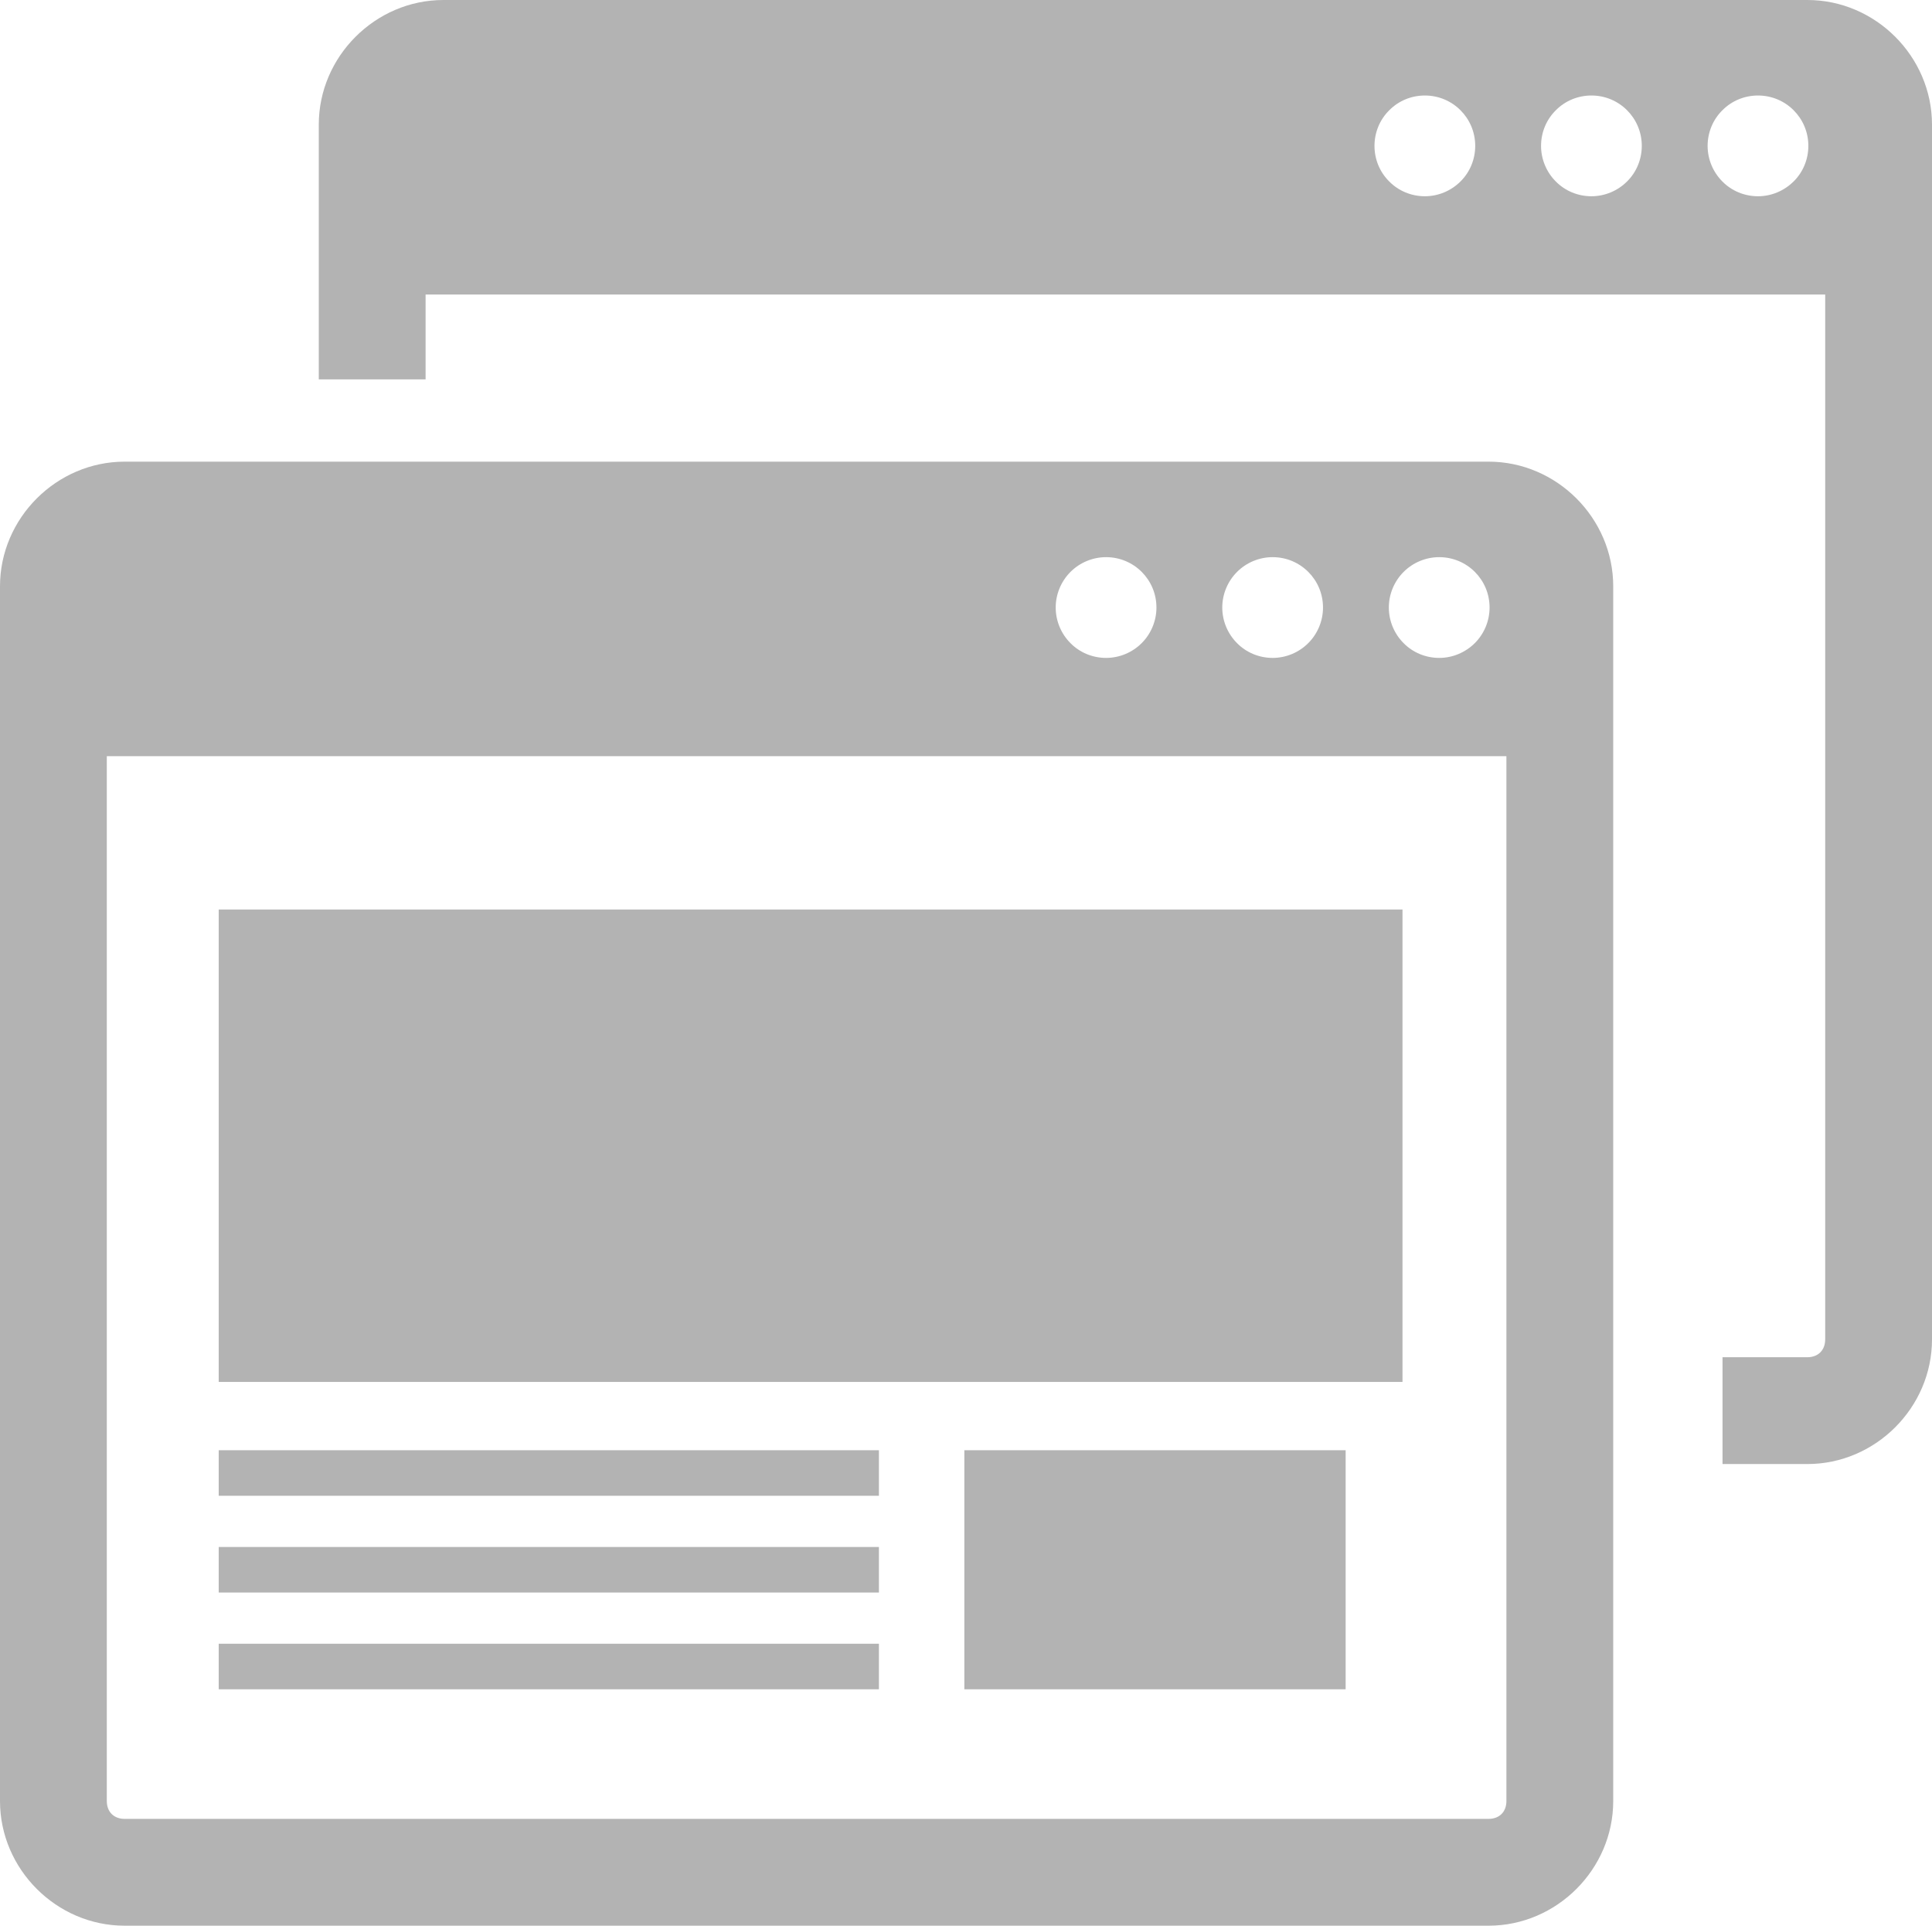 <?xml version="1.0" encoding="UTF-8"?>
<svg id="_レイヤー_2" data-name="レイヤー 2" xmlns="http://www.w3.org/2000/svg" viewBox="0 0 140 139.53">
  <defs>
    <style>
      .cls-1 {
        fill: #b3b3b3;
        stroke-width: 0px;
      }
    </style>
  </defs>
  <g id="_メインビジュアルテキスト" data-name="メインビジュアルテキスト">
    <g>
      <path class="cls-1" d="m32.13,0c-4.93,0-9.03,4.09-9.03,9.03v18.46h7.74v-6.15h101.42v75.71c0,.78-.51,1.29-1.29,1.29h-6.15v7.74h6.15c4.93,0,9.03-4.09,9.03-9.03V9.03c0-4.93-4.09-9.03-9.03-9.03H32.13Zm71.12,6.92c2.02,0,3.65,1.63,3.65,3.65,0,.97-.38,1.9-1.07,2.58-.68.68-1.61,1.07-2.58,1.07s-1.9-.38-2.58-1.07c-.69-.68-1.07-1.61-1.07-2.58s.38-1.9,1.07-2.58c.68-.69,1.61-1.07,2.58-1.07h0Zm12.07,0c2.02,0,3.65,1.63,3.65,3.65,0,.97-.38,1.9-1.07,2.58-.68.68-1.61,1.07-2.58,1.07s-1.9-.38-2.58-1.07c-.68-.68-1.07-1.61-1.07-2.58s.38-1.9,1.07-2.58c.68-.69,1.61-1.07,2.58-1.07h0Zm12.07,0c2.02,0,3.65,1.63,3.65,3.65,0,.97-.38,1.9-1.07,2.58-.69.68-1.61,1.07-2.58,1.07s-1.9-.38-2.58-1.07c-.68-.68-1.07-1.61-1.07-2.58s.38-1.9,1.07-2.58c.68-.69,1.61-1.07,2.58-1.07h0ZM9.03,33.45c-4.93,0-9.03,4.09-9.03,9.03v88.02c0,4.93,4.09,9.03,9.03,9.03h98.84c4.93,0,9.03-4.09,9.03-9.03V42.48c0-4.93-4.09-9.03-9.03-9.03H9.03Zm71.12,6.92c2.02,0,3.65,1.63,3.65,3.65,0,.97-.39,1.9-1.07,2.58-.68.68-1.61,1.07-2.58,1.07-.97,0-1.9-.38-2.58-1.07-.68-.68-1.07-1.61-1.07-2.58s.39-1.9,1.07-2.58c.68-.68,1.61-1.07,2.58-1.07h0Zm12.07,0c2.02,0,3.65,1.63,3.65,3.65,0,.97-.39,1.9-1.07,2.58-.68.68-1.61,1.07-2.58,1.07-.97,0-1.9-.38-2.58-1.07-.68-.68-1.07-1.61-1.07-2.58s.39-1.9,1.07-2.58c.68-.68,1.61-1.07,2.58-1.07h0Zm12.07,0c2.02,0,3.65,1.63,3.65,3.65,0,.97-.39,1.9-1.07,2.58-.69.68-1.61,1.07-2.58,1.07-.97,0-1.9-.38-2.58-1.07-.68-.68-1.07-1.61-1.07-2.58s.39-1.9,1.07-2.58c.68-.68,1.61-1.07,2.58-1.07h0ZM7.74,54.79h101.42v75.71c0,.78-.51,1.29-1.29,1.29H9.03c-.78,0-1.29-.51-1.29-1.29V54.79Z"/>
      <rect class="cls-1" x="15.85" y="65.9" width="85.78" height="34.23"/>
      <rect class="cls-1" x="15.85" y="105.08" width="47.84" height="3.3"/>
      <rect class="cls-1" x="15.85" y="112.09" width="47.84" height="3.3"/>
      <rect class="cls-1" x="15.85" y="119.1" width="47.84" height="3.3"/>
      <rect class="cls-1" x="69.88" y="105.08" width="27.63" height="17.32"/>
    </g>
  </g>
</svg>